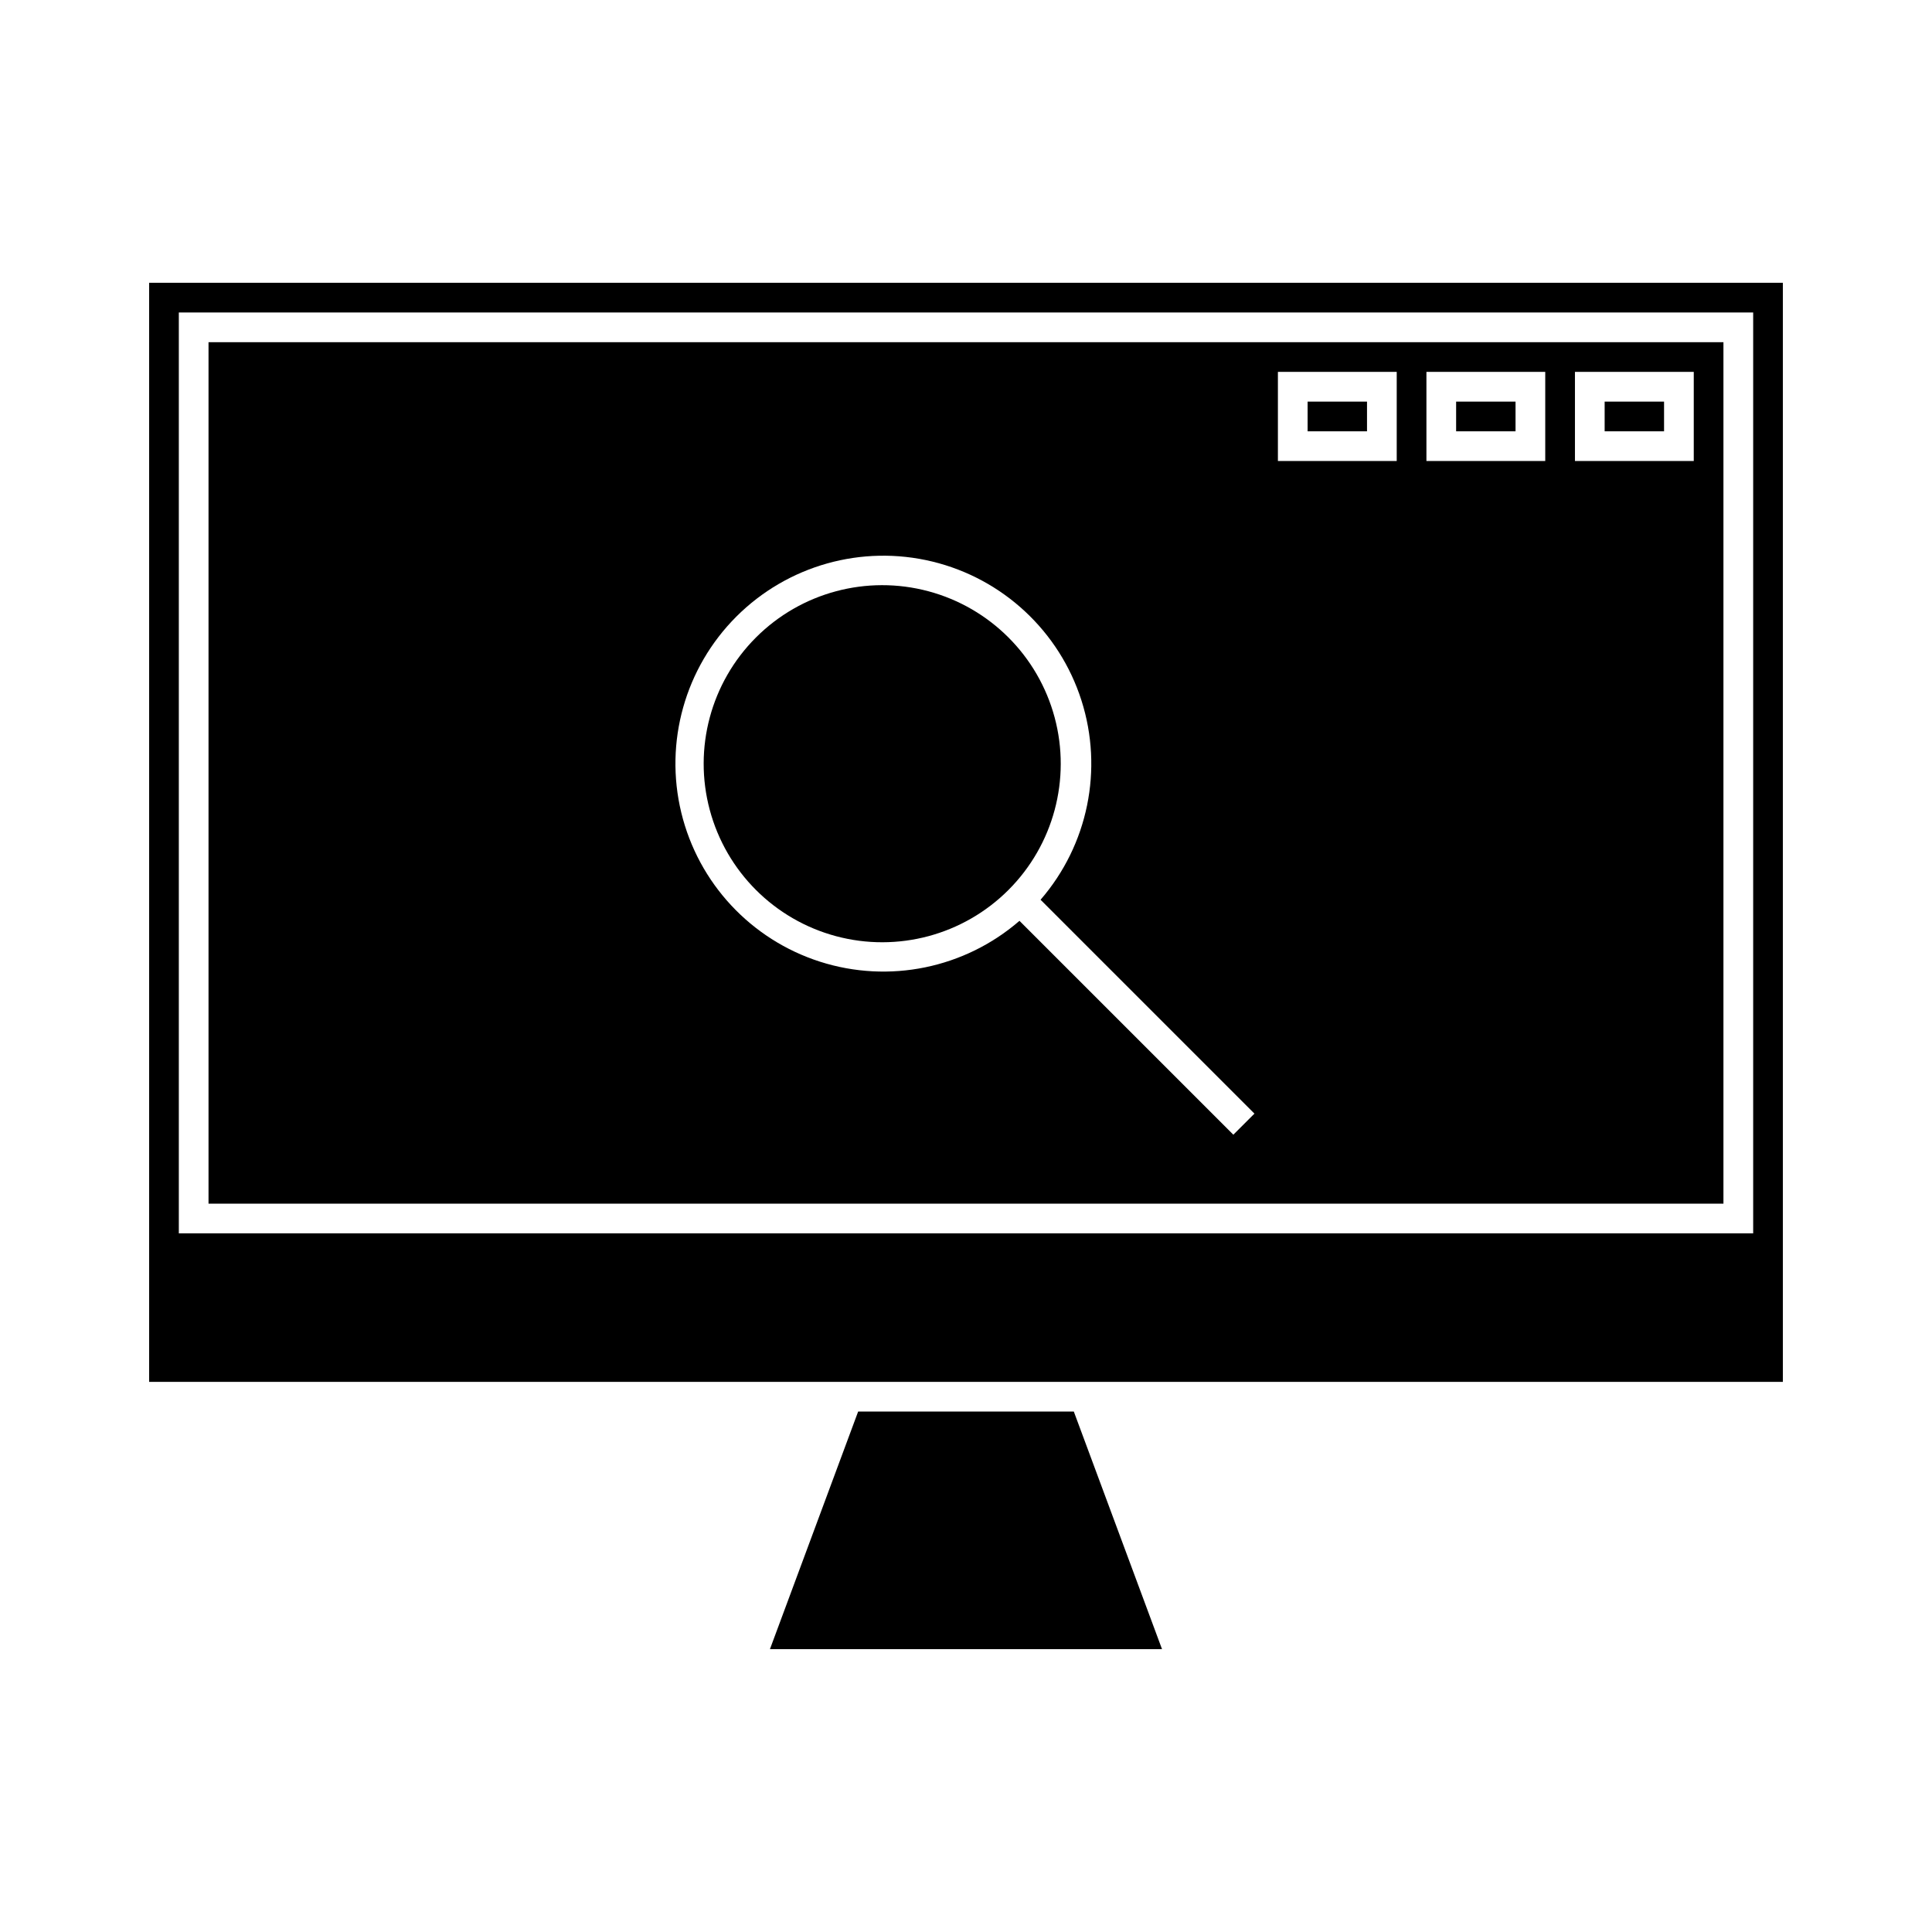 <?xml version="1.0" encoding="UTF-8"?>
<!-- Uploaded to: SVG Repo, www.svgrepo.com, Generator: SVG Repo Mixer Tools -->
<svg fill="#000000" width="800px" height="800px" version="1.1" viewBox="144 144 512 512" xmlns="http://www.w3.org/2000/svg">
 <g>
  <path d="m183.52 218.94v291.27h432.96v-291.27zm425.09 251.91h-417.22v-244.04h417.22z"/>
  <path d="m451.95 581.05h-103.91l23.379-62.977h57.152z"/>
  <path d="m199.26 234.69v228.29h401.47v-228.29zm271.59 210.02-56.68-56.68c-14.527 12.582-34.559 16.684-52.859 10.828-18.305-5.859-32.234-20.824-36.762-39.5s1-38.363 14.586-51.949c13.59-13.59 33.273-19.117 51.949-14.59 18.676 4.531 33.645 18.461 39.5 36.762 5.856 18.305 1.754 38.336-10.824 52.863l56.68 56.68zm43.297-178.54h-31.488v-23.617h31.488zm39.359 0h-31.488v-23.617h31.488zm39.359 0h-31.488v-23.617h31.488z"/>
  <path d="m490.53 250.43h15.742v7.871h-15.742z"/>
  <path d="m529.89 250.43h15.742v7.871h-15.742z"/>
  <path d="m569.25 250.43h15.742v7.871h-15.742z"/>
  <path d="m411.25 379.85c-11.949 11.953-29.371 16.621-45.699 12.246-16.328-4.375-29.082-17.129-33.457-33.457s0.293-33.75 12.246-45.703 29.375-16.621 45.703-12.246c16.324 4.375 29.078 17.129 33.453 33.457s-0.293 33.75-12.246 45.703z"/>
 </g>
</svg>
